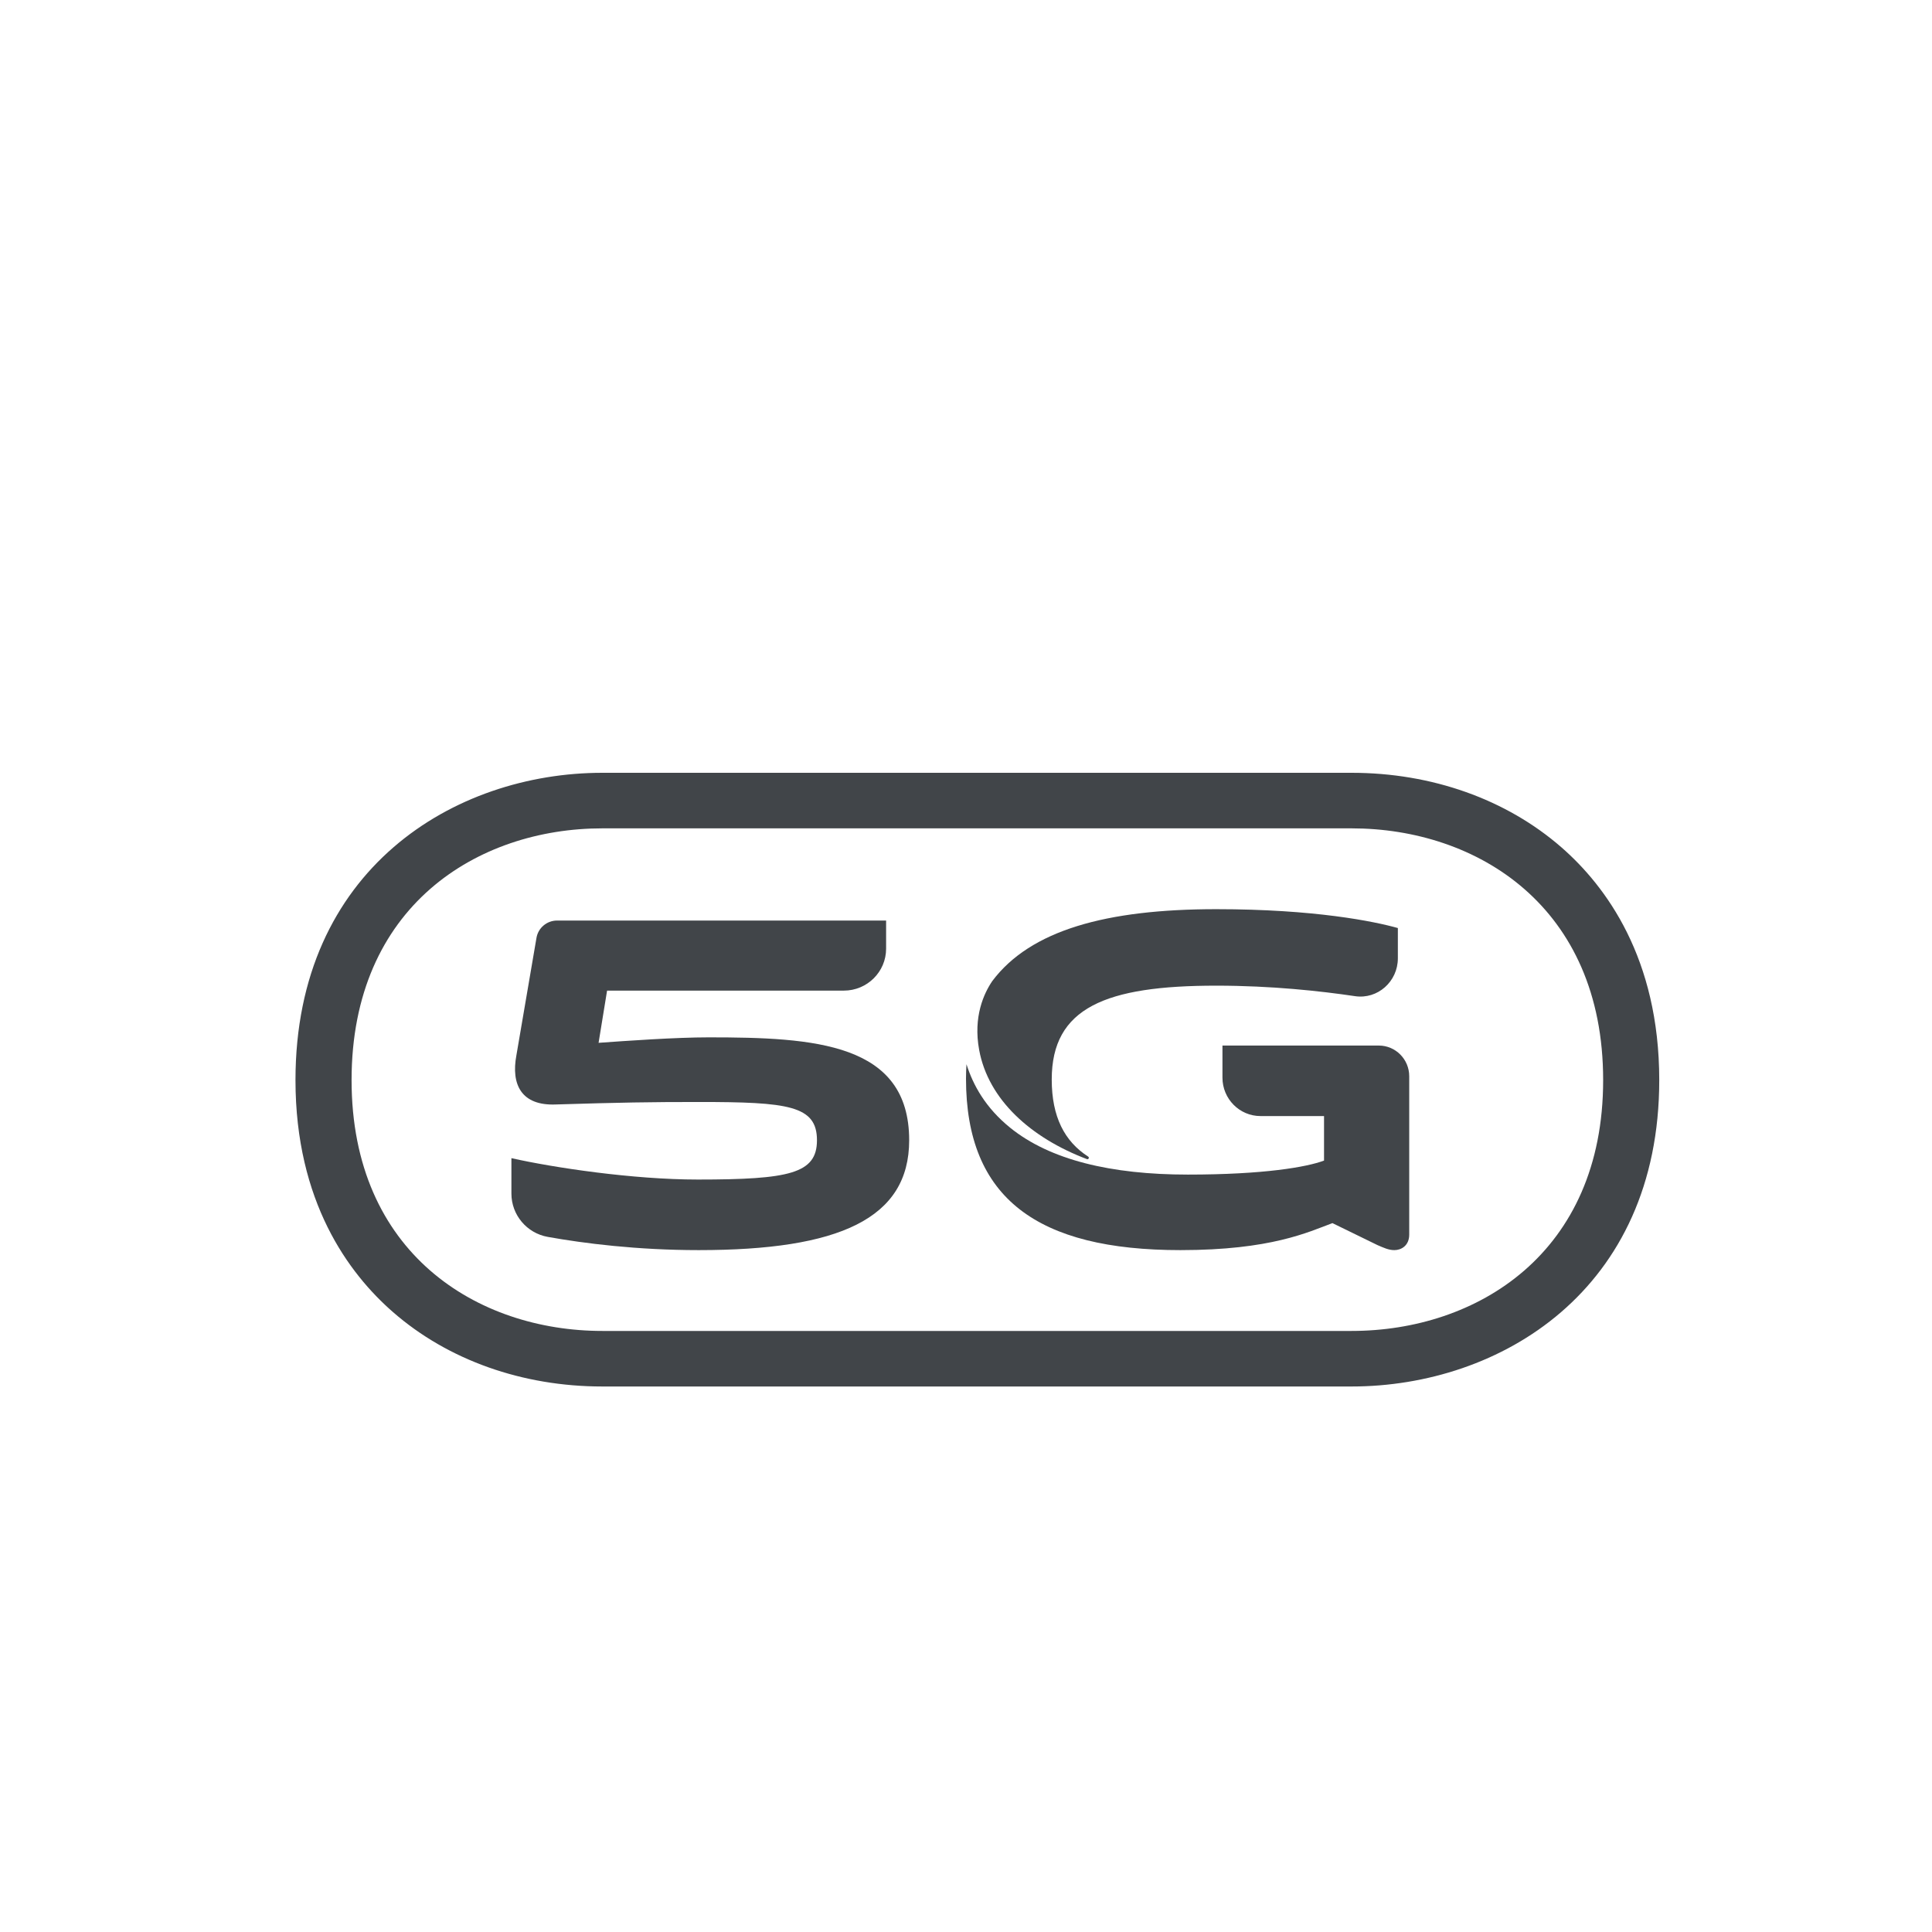 <?xml version="1.0" encoding="UTF-8"?>
<svg width="85px" height="85px" viewBox="0 0 85 85" version="1.1" xmlns="http://www.w3.org/2000/svg" xmlns:xlink="http://www.w3.org/1999/xlink">
    <!-- Generator: Sketch 63 (92445) - https://sketch.com -->
    <title>icon1</title>
    <desc>Created with Sketch.</desc>
    <g id="页面-1" stroke="none" stroke-width="1" fill="none" fill-rule="evenodd">
        <g id="wap" transform="translate(-26, -562)" fill="#414549">
            <g id="编组" transform="translate(39, 570)">
                <g id="编组-10" transform="translate(0, 26)">
                    <path d="M34.82,16.996 C34.89,17.022 34.938,16.925 34.874,16.885 C33.838,16.218 33.272,15.139 33.272,13.493 C33.272,10.33 35.648,9.365 40.511,9.365 C42.952,9.365 45.107,9.603 46.616,9.827 C47.609,9.975 48.5,9.186 48.5,8.161 L48.5,6.83 C47.466,6.539 44.846,6 40.511,6 C35.668,6 32.333,6.927 30.656,9.163 C30.29,9.701 29.809,10.73 30.079,12.193 C30.481,14.38 32.349,16.06 34.82,16.996" id="Fill-7"></path>
                    <path d="M38.934,21 C42.92,21 44.555,20.207 45.622,19.812 L47.605,20.78 C47.866,20.89 48.085,21 48.346,21 C48.651,21 49,20.802 49,20.317 L49,15.102 L49,13.43 L49,13.351 C49,12.605 48.4,12 47.662,12 L40.783,12 L40.783,13.412 C40.783,14.345 41.533,15.102 42.456,15.102 L45.252,15.102 L45.252,17.061 C44.49,17.346 42.616,17.677 39.26,17.677 C35.878,17.677 33.198,17.032 31.448,15.619 C30.356,14.736 29.812,13.739 29.521,12.821 C29.509,13.027 29.5,13.236 29.5,13.453 C29.5,18.734 32.658,21 38.934,21" id="Fill-9"></path>
                    <path d="M11.099,20.418 C12.68,20.702 15.025,21 17.742,21 C23.914,21 27,19.621 27,16.166 C27,11.88 22.833,11.639 18.183,11.639 C16.707,11.639 14.569,11.792 13.335,11.88 L13.709,9.583 L24.124,9.583 C25.152,9.583 25.985,8.757 25.985,7.737 L25.985,6.5 L11.511,6.5 C11.062,6.5 10.679,6.82 10.603,7.26 L9.72,12.426 C9.477,13.717 9.94,14.658 11.461,14.592 C14.325,14.504 15.582,14.483 17.742,14.483 C21.667,14.483 22.943,14.635 22.943,16.166 C22.943,17.632 21.731,17.895 17.699,17.895 C14.833,17.895 11.351,17.37 9.5,16.954 L9.5,18.513 C9.5,19.448 10.172,20.252 11.099,20.418" id="Fill-11"></path>
                    <path d="M13.501,2.444 L46.463,2.444 C51.973,2.444 57.532,5.868 57.532,13.52 C57.532,21.144 51.973,24.556 46.463,24.556 L13.501,24.556 C8.009,24.556 2.468,21.144 2.468,13.52 C2.468,5.868 8.009,2.444 13.501,2.444 M4.295,23.731 C6.712,25.839 9.982,27 13.501,27 L46.463,27 C52.983,27 60,22.781 60,13.52 C60,8.157 57.659,4.991 55.695,3.278 C53.269,1.164 49.991,0 46.463,0 L13.501,0 C6.999,0 0,4.231 0,13.52 C0,18.866 2.335,22.024 4.295,23.731" id="Fill-13"></path>
                </g>
            </g>
        </g>
    </g>
</svg>